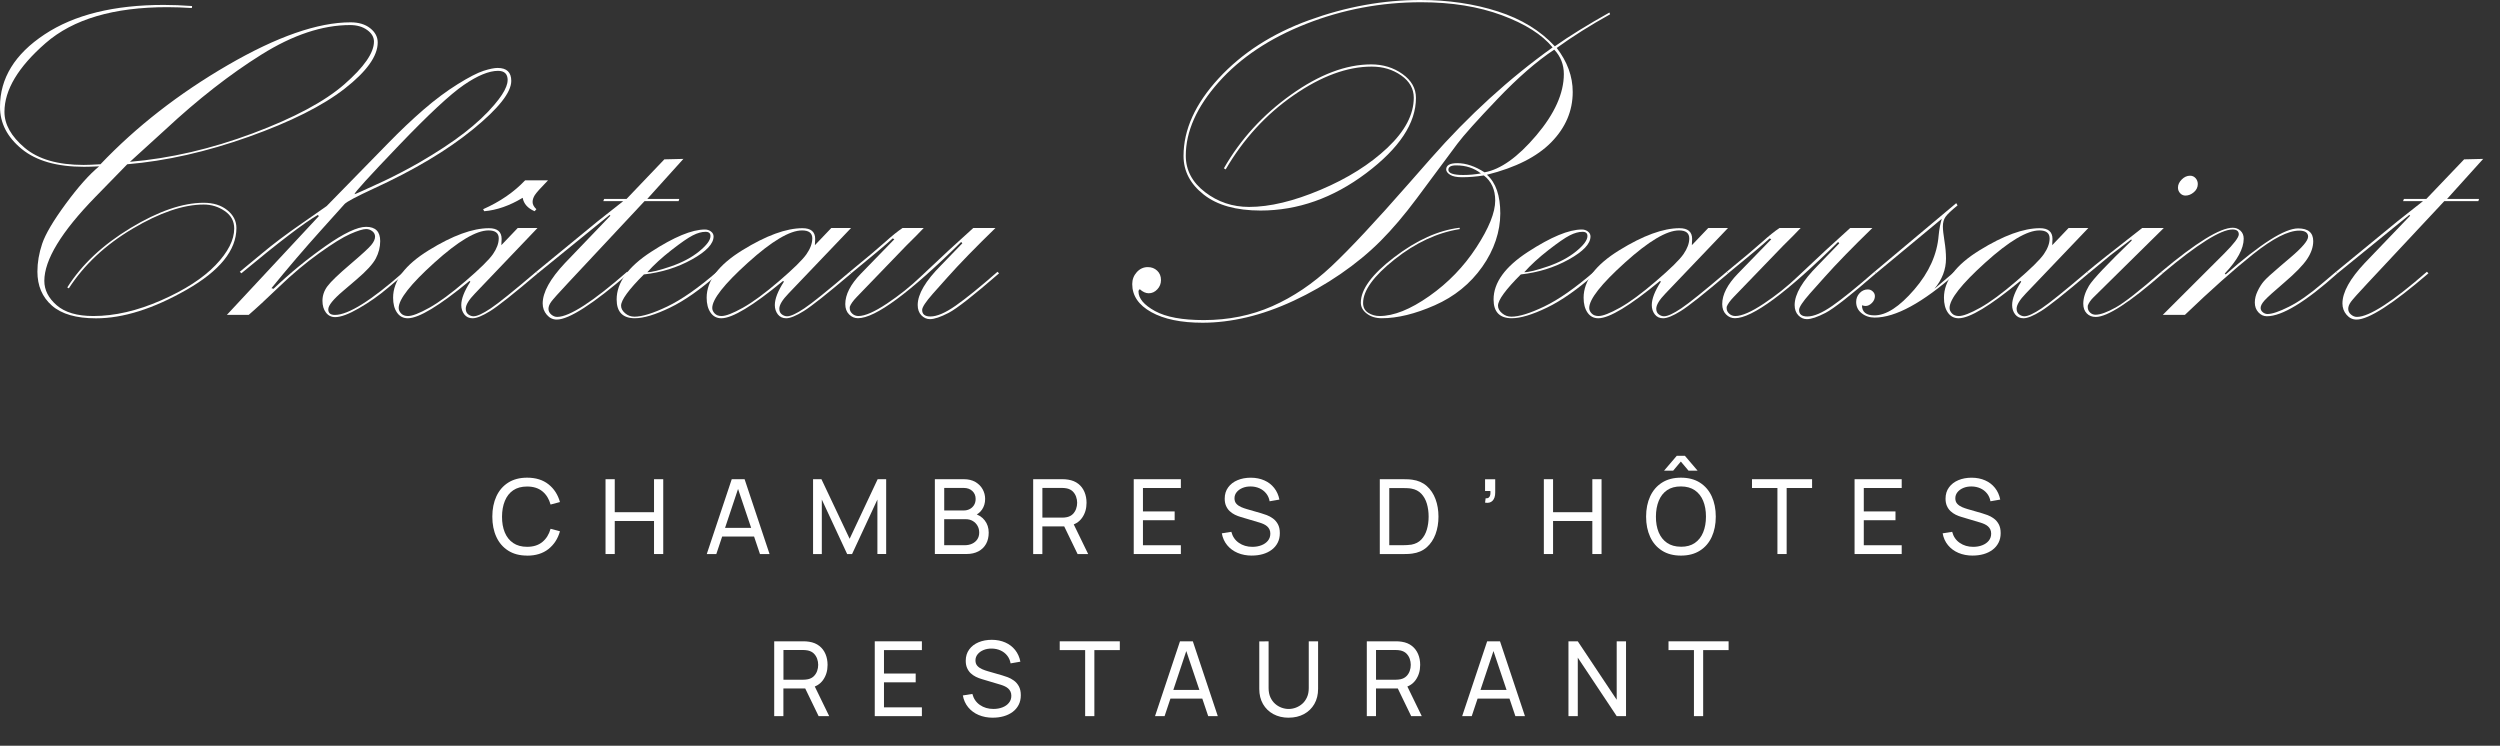 <svg width="352" height="105" viewBox="0 0 352 105" fill="none" xmlns="http://www.w3.org/2000/svg" class="uk-svg">
<rect x="0" y="0" width="352" height="105" fill="#333333" stroke="none"/>
<g clip-path="url(#clip0_3775_393)">
<path d="M17.916 23.129L13.428 27.73C8.636 32.647 6.241 36.587 6.241 39.547C6.241 40.828 6.82 41.973 7.982 42.982C9.144 43.991 10.864 44.496 13.144 44.496C16.155 44.496 19.337 43.759 22.683 42.289C26.029 40.82 28.581 39.17 30.341 37.34C32.098 35.51 32.977 33.788 32.977 32.171C32.977 31.142 32.534 30.321 31.643 29.712C30.753 29.103 29.767 28.799 28.677 28.799C25.83 28.799 22.496 29.936 18.666 32.207C14.837 34.477 11.847 37.276 9.691 40.6L9.471 40.475C11.499 37.256 14.47 34.465 18.383 32.099C22.296 29.732 25.726 28.551 28.677 28.551C30.038 28.551 31.144 28.895 32.002 29.588C32.861 30.281 33.288 31.122 33.288 32.106C33.288 35.234 30.944 38.133 26.261 40.808C21.573 43.483 17.329 44.82 13.52 44.82C10.737 44.82 8.668 44.224 7.307 43.026C5.945 41.829 5.267 40.235 5.267 38.241C5.267 36.96 5.49 35.65 5.941 34.309C6.393 32.967 7.495 31.097 9.251 28.707C11.008 26.316 12.577 24.554 13.959 23.421C12.997 23.465 12.286 23.485 11.827 23.485C8.018 23.485 5.095 22.648 3.059 20.979C1.018 19.309 0 17.331 0 15.04C0 11.008 2.092 7.608 6.277 4.845C10.461 2.074 16.055 0.693 23.063 0.693C24.276 0.693 25.606 0.745 27.047 0.849L27.015 1.133C25.742 1.049 24.592 1.009 23.57 1.009C16.007 1.009 10.293 2.695 6.424 6.067C2.555 9.438 0.627 12.666 0.627 15.753C0.627 17.519 1.577 19.205 3.474 20.81C5.374 22.416 8.137 23.221 11.771 23.221C12.294 23.221 13.085 23.189 14.151 23.125C19.194 17.831 25.171 13.174 32.082 9.162C38.998 5.15 44.756 3.143 49.355 3.143C50.505 3.143 51.432 3.424 52.13 3.98C52.833 4.537 53.181 5.206 53.181 5.982C53.181 7.896 51.631 10.059 48.537 12.477C45.442 14.892 40.926 17.158 34.997 19.269C29.068 21.379 23.37 22.668 17.912 23.129H17.916ZM18.295 22.785C23.965 22.3 29.723 20.966 35.568 18.78C41.414 16.594 45.726 14.287 48.497 11.861C51.268 9.434 52.654 7.432 52.654 5.858C52.654 5.23 52.334 4.681 51.695 4.221C51.056 3.76 50.258 3.528 49.295 3.528C45.407 3.528 41.242 4.913 36.806 7.688C32.37 10.463 27.862 13.983 23.282 18.248L18.295 22.785Z" fill="white"></path>
<path d="M33.983 38.485L33.763 38.265L36.766 35.779C38.391 34.413 40.323 32.955 42.567 31.406C44.807 29.852 45.949 29.055 45.993 29.015L54.67 20.142C56.367 18.4 58.028 16.826 59.653 15.421C61.278 14.015 62.875 12.826 64.444 11.849C66.017 10.872 67.227 10.251 68.073 9.975C68.924 9.702 69.587 9.566 70.07 9.566C71.348 9.566 71.987 10.175 71.987 11.392C71.987 13.01 70.186 15.284 66.58 18.22C62.979 21.159 58.315 23.938 52.597 26.561C50.19 27.674 48.828 28.395 48.513 28.731L45.155 32.467C42.875 35.002 40.563 37.7 38.223 40.572L38.507 40.664C40.81 38.465 43.254 36.463 45.83 34.653C48.409 32.843 50.313 31.938 51.551 31.938C52.873 31.938 53.532 32.607 53.532 33.949C53.532 34.785 53.328 35.594 52.921 36.379C52.513 37.164 51.607 38.153 50.206 39.346L48.293 40.98C46.911 42.153 46.221 43.01 46.221 43.555C46.221 44.099 46.532 44.34 47.163 44.34C49.048 44.34 52.278 42.313 56.858 38.265L57.045 38.485L54.598 40.552C53.344 41.617 51.994 42.566 50.549 43.399C49.108 44.236 47.986 44.652 47.191 44.652C46.648 44.652 46.213 44.436 45.889 44.007C45.566 43.579 45.402 43.03 45.402 42.358C45.402 41.605 45.642 40.908 46.125 40.271C46.604 39.635 47.658 38.626 49.279 37.244C50.9 35.863 51.895 34.954 52.262 34.513C52.629 34.073 52.809 33.676 52.809 33.32C52.809 33.008 52.677 32.751 52.418 32.551C52.154 32.351 51.867 32.251 51.551 32.251C51.112 32.251 50.365 32.483 49.319 32.943C48.269 33.404 46.804 34.313 44.919 35.666C43.035 37.02 41.166 38.581 39.325 40.355C37.48 42.129 36.043 43.455 35.017 44.336H31.942L44.899 30.425L44.747 30.268C42.851 31.358 39.261 34.097 33.983 38.481V38.485ZM71.479 11.296C71.479 10.415 71.028 9.975 70.126 9.975C68.848 9.975 67.243 10.635 65.314 11.957C63.386 13.278 60.335 16.117 56.167 20.47C51.994 24.823 49.91 27.113 49.91 27.345C49.91 27.389 51.292 26.769 54.059 25.487C55.692 24.711 57.341 23.85 58.994 22.909C61.529 21.439 63.657 20.041 65.374 18.708C67.091 17.375 68.509 16.049 69.619 14.728C70.477 13.719 71.032 12.87 71.284 12.177C71.407 11.861 71.471 11.568 71.471 11.296H71.479Z" fill="white"></path>
<path d="M72.905 32.099H75.684L66.88 41.32C66.013 42.213 65.578 42.93 65.578 43.471C65.578 43.823 65.698 44.087 65.938 44.268C66.177 44.444 66.425 44.532 66.676 44.532C67.179 44.532 67.982 44.163 69.092 43.419C70.202 42.678 72.334 40.96 75.493 38.269L75.712 38.489C72.354 41.344 70.126 43.11 69.032 43.791C67.938 44.472 67.108 44.812 66.544 44.812C66.045 44.812 65.654 44.628 65.371 44.264C65.091 43.895 64.947 43.463 64.947 42.958C64.947 42.077 65.375 40.976 66.229 39.655L66.105 39.559C61.861 43.062 58.966 44.812 57.417 44.812C56.77 44.812 56.263 44.544 55.896 44.011C55.528 43.475 55.349 42.778 55.349 41.917C55.349 39.526 57.026 37.296 60.376 35.23C63.726 33.164 66.549 32.131 68.844 32.131C70.034 32.131 70.629 32.635 70.629 33.64C70.629 33.872 70.617 34.165 70.589 34.521L72.901 32.099H72.905ZM70.226 33.572C70.226 32.819 69.747 32.443 68.784 32.443C67.052 32.443 64.508 33.956 61.162 36.98C57.812 40.003 56.135 42.133 56.135 43.367C56.135 43.639 56.251 43.895 56.479 44.136C56.706 44.376 57.034 44.496 57.449 44.496C58.056 44.496 59.05 44.107 60.44 43.335C61.829 42.562 63.534 41.304 65.558 39.567C67.583 37.829 68.864 36.567 69.407 35.782C69.95 34.998 70.222 34.261 70.222 33.568L70.226 33.572ZM73.943 25.395H77.157C76.111 26.465 75.489 27.161 75.289 27.49C75.089 27.814 74.989 28.134 74.989 28.451C74.989 28.787 75.165 29.123 75.524 29.456L75.273 29.74C74.299 29.32 73.74 28.691 73.592 27.85C71.747 28.963 69.942 29.592 68.178 29.74L68.022 29.456C70.394 28.407 72.362 27.053 73.935 25.395H73.943Z" fill="white"></path>
<path d="M75.716 38.485L75.496 38.265L84.093 31.206L87.75 28.319H84.943L85.067 28.006H88.221L93.54 22.436L96.223 22.372L91.14 28.006H95.644L95.548 28.319H90.753L79.948 39.875C78.654 41.256 77.876 42.125 77.616 42.482C77.357 42.838 77.225 43.174 77.225 43.487C77.225 43.799 77.357 44.067 77.616 44.288C77.876 44.508 78.155 44.62 78.447 44.62C80.16 44.62 83.446 42.502 88.301 38.261L88.521 38.481C83.478 42.826 80.1 44.996 78.387 44.996C77.844 44.996 77.377 44.772 76.989 44.32C76.602 43.867 76.41 43.339 76.41 42.73C76.41 41.156 77.457 39.258 79.549 37.036L85.945 30.365L85.822 30.269L75.724 38.481L75.716 38.485Z" fill="white"></path>
<path d="M100.975 38.265L101.194 38.485C98.691 40.708 96.403 42.322 94.339 43.315C92.27 44.312 90.625 44.808 89.392 44.808C87.679 44.808 86.824 43.927 86.824 42.165C86.824 39.795 88.441 37.56 91.671 35.462C94.902 33.364 97.429 32.315 99.25 32.315C99.585 32.315 99.873 32.411 100.112 32.599C100.352 32.787 100.472 33.02 100.472 33.292C100.472 34.321 99.454 35.402 97.421 36.531C95.385 37.664 93.133 38.365 90.657 38.642C88.517 40.78 87.447 42.249 87.447 43.046C87.447 43.423 87.635 43.775 88.01 44.099C88.385 44.424 88.825 44.588 89.328 44.588C90.414 44.588 91.959 44.111 93.955 43.154C95.952 42.201 98.292 40.568 100.967 38.261L100.975 38.265ZM91.132 38.329C91.759 38.329 92.873 38.057 94.466 37.508C96.06 36.96 97.385 36.255 98.447 35.39C99.505 34.525 100.036 33.808 100.036 33.24C100.036 32.839 99.805 32.639 99.346 32.639C98.799 32.639 98.196 32.807 97.537 33.144C96.874 33.48 95.876 34.173 94.534 35.218C93.193 36.263 92.059 37.3 91.136 38.333L91.132 38.329Z" fill="white"></path>
<path d="M117.054 32.099H119.833L111.028 41.32C110.162 42.213 109.727 42.93 109.727 43.471C109.727 43.823 109.846 44.087 110.086 44.268C110.326 44.444 110.573 44.532 110.825 44.532C111.328 44.532 112.13 44.163 113.24 43.419C114.35 42.678 116.483 40.96 119.641 38.269L119.861 38.489C116.503 41.344 114.275 43.11 113.181 43.791C112.086 44.472 111.256 44.812 110.693 44.812C110.194 44.812 109.803 44.628 109.519 44.264C109.24 43.895 109.096 43.463 109.096 42.958C109.096 42.077 109.523 40.976 110.378 39.655L110.254 39.559C106.009 43.062 103.115 44.812 101.565 44.812C100.919 44.812 100.411 44.544 100.044 44.011C99.677 43.475 99.497 42.778 99.497 41.917C99.497 39.526 101.174 37.296 104.524 35.23C107.874 33.164 110.697 32.13 112.993 32.13C114.183 32.13 114.778 32.635 114.778 33.64C114.778 33.872 114.766 34.165 114.738 34.521L117.05 32.099H117.054ZM114.374 33.572C114.374 32.819 113.895 32.443 112.933 32.443C111.2 32.443 108.657 33.956 105.311 36.98C101.961 40.003 100.284 42.133 100.284 43.367C100.284 43.639 100.399 43.895 100.627 44.136C100.855 44.376 101.182 44.496 101.597 44.496C102.204 44.496 103.198 44.107 104.588 43.335C105.977 42.562 107.682 41.304 109.707 39.566C111.731 37.829 113.013 36.567 113.556 35.782C114.099 34.998 114.37 34.261 114.37 33.568L114.374 33.572Z" fill="white"></path>
<path d="M119.865 38.485L119.646 38.265C122.033 36.315 123.694 34.913 124.637 34.065C125.579 33.216 126.393 32.559 127.084 32.099H130.063C129.476 32.727 128.649 33.564 127.583 34.609L120.648 41.797C120.105 42.361 119.769 42.834 119.646 43.211V43.431C119.646 43.703 119.765 43.947 120.005 44.167C120.244 44.388 120.532 44.496 120.867 44.496C121.786 44.496 123.119 43.915 124.864 42.754C126.609 41.593 128.202 40.323 129.644 38.942L133.624 35.206C134.71 34.201 135.848 33.168 137.042 32.099H140.165C137.342 34.842 135.09 37.152 133.417 39.034L131.345 41.356C130.342 42.498 129.839 43.258 129.839 43.639C129.839 44.252 130.227 44.56 131.001 44.56C131.923 44.56 133.109 44.051 134.563 43.034C136.016 42.017 137.977 40.428 140.448 38.265L140.668 38.485C137.07 41.613 134.698 43.467 133.561 44.055C132.419 44.644 131.548 44.936 130.941 44.936C130.482 44.936 130.079 44.756 129.731 44.4C129.388 44.043 129.212 43.559 129.212 42.95C129.212 41.416 130.31 39.55 132.51 37.344L135.497 34.257L135.329 34.069C128.09 41.224 123.251 44.804 120.803 44.804C120.32 44.804 119.905 44.628 119.55 44.268C119.194 43.911 119.015 43.427 119.015 42.818C119.015 41.477 119.745 40.047 121.211 38.537L125.922 33.688L125.695 33.564C124.856 34.341 122.916 35.979 119.861 38.477L119.865 38.485Z" fill="white"></path>
<path d="M219.179 6.739C220.684 8.693 221.439 10.764 221.439 12.946C221.439 15.617 220.432 17.971 218.428 20.021C216.42 22.072 213.397 23.597 209.36 24.607C210.614 25.72 211.241 27.534 211.241 30.048C211.241 32.563 210.394 35.178 208.701 37.568C207.009 39.959 204.781 41.765 202.017 42.982C199.254 44.2 196.767 44.808 194.551 44.808C193.712 44.808 193.014 44.592 192.451 44.163C191.884 43.735 191.604 43.215 191.604 42.606C191.604 40.74 193.177 38.605 196.328 36.203C199.478 33.8 202.537 32.423 205.507 32.066L205.539 32.255C202.365 32.759 199.302 34.185 196.352 36.531C193.397 38.878 191.924 40.92 191.924 42.666C191.924 43.275 192.163 43.735 192.642 44.039C193.121 44.344 193.656 44.496 194.239 44.496C196.244 44.496 198.58 43.563 201.239 41.693C203.902 39.823 206.114 37.532 207.879 34.821C209.644 32.111 210.526 29.916 210.526 28.234C210.526 26.701 209.991 25.523 208.925 24.703C207.859 24.871 206.833 24.955 205.851 24.955C205.096 24.955 204.537 24.839 204.174 24.61C203.806 24.378 203.623 24.126 203.623 23.854C203.623 23.265 204.146 22.973 205.192 22.973C206.406 22.973 207.679 23.401 209.021 24.262C211.281 23.862 213.704 22.136 216.3 19.076C218.895 16.021 220.189 13.134 220.189 10.423C220.189 9.098 219.738 7.953 218.839 6.988C216.392 8.605 213.724 10.924 210.838 13.947C207.951 16.97 206.07 19.069 205.192 20.246L199.482 27.93C197.745 30.261 196.052 32.255 194.399 33.913C192.746 35.57 190.866 37.124 188.753 38.574C186.641 40.023 184.445 41.276 182.165 42.337C179.885 43.399 177.673 44.179 175.529 44.684C173.385 45.189 171.317 45.441 169.332 45.441C166.298 45.441 163.89 44.944 162.101 43.947C160.312 42.95 159.418 41.633 159.418 39.999C159.418 39.35 159.634 38.79 160.061 38.317C160.488 37.845 161.007 37.608 161.614 37.608C162.137 37.608 162.576 37.777 162.932 38.113C163.287 38.449 163.467 38.89 163.467 39.434C163.467 39.939 163.295 40.375 162.948 40.74C162.604 41.108 162.201 41.292 161.742 41.292C161.323 41.292 160.903 41.104 160.488 40.724C160.36 40.808 160.3 40.912 160.3 41.04C160.3 42.025 161.075 42.942 162.624 43.795C164.173 44.644 166.461 45.068 169.496 45.068C172.97 45.068 176.18 44.416 179.131 43.114C182.081 41.813 184.852 39.943 187.448 37.508C190.043 35.074 193.692 31.169 198.4 25.792L201.443 22.328C206.777 16.262 212.499 11.044 218.608 6.675C217.122 4.869 214.739 3.36 211.453 2.142C208.166 0.925 204.381 0.316 200.093 0.316C194.467 0.316 189.073 1.329 183.918 3.356C178.763 5.382 174.647 8.129 171.572 11.592C168.498 15.056 166.96 18.504 166.96 21.924C166.96 23.962 167.867 25.672 169.676 27.057C171.484 28.443 173.549 29.135 175.872 29.135C178.779 29.135 182.137 28.331 185.942 26.721C189.752 25.111 192.886 23.137 195.357 20.802C197.825 18.468 199.059 16.121 199.059 13.763C199.059 12.501 198.468 11.452 197.286 10.623C196.104 9.791 194.719 9.378 193.129 9.378C189.7 9.378 186.038 10.723 182.145 13.414C178.256 16.105 175.066 19.585 172.574 23.854L172.323 23.698C174.647 19.629 177.797 16.173 181.782 13.33C185.767 10.487 189.528 9.066 193.062 9.066C194.735 9.066 196.204 9.518 197.47 10.419C198.735 11.324 199.366 12.445 199.366 13.791C199.366 17.343 197.03 20.87 192.359 24.382C187.687 27.894 182.732 29.644 177.486 29.644C174.06 29.644 171.392 28.899 169.492 27.405C167.591 25.916 166.641 24.098 166.641 21.956C166.641 18.26 168.286 14.62 171.58 11.04C174.874 7.46 179.123 4.725 184.329 2.835C189.536 0.945 194.751 0 199.977 0C203.93 0 207.568 0.537 210.89 1.606C214.216 2.675 216.891 4.313 218.919 6.519C220.908 5.114 223.467 3.528 226.605 1.762L226.701 2.014C223.938 3.548 221.439 5.122 219.203 6.739H219.179ZM208.51 24.418C207.548 23.661 206.386 23.285 205.028 23.285C204.297 23.285 203.93 23.489 203.93 23.902C203.93 24.394 204.629 24.639 206.03 24.639C206.845 24.639 207.671 24.566 208.51 24.418Z" fill="white"></path>
<path d="M224.45 38.265L224.669 38.485C222.166 40.708 219.878 42.322 217.809 43.315C215.741 44.312 214.096 44.808 212.862 44.808C211.149 44.808 210.295 43.927 210.295 42.165C210.295 39.795 211.912 37.56 215.142 35.462C218.372 33.364 220.9 32.315 222.721 32.315C223.056 32.315 223.344 32.411 223.583 32.599C223.823 32.787 223.942 33.02 223.942 33.292C223.942 34.321 222.924 35.402 220.892 36.531C218.856 37.664 216.604 38.365 214.128 38.642C211.988 40.78 210.918 42.249 210.918 43.046C210.918 43.423 211.105 43.775 211.485 44.099C211.864 44.424 212.299 44.588 212.802 44.588C213.888 44.588 215.434 44.111 217.43 43.154C219.427 42.201 221.766 40.568 224.442 38.261L224.45 38.265ZM214.607 38.329C215.234 38.329 216.348 38.057 217.941 37.508C219.534 36.96 220.86 36.255 221.922 35.39C222.98 34.525 223.511 33.808 223.511 33.24C223.511 32.839 223.28 32.639 222.82 32.639C222.273 32.639 221.671 32.807 221.012 33.144C220.349 33.48 219.351 34.173 218.009 35.218C216.667 36.263 215.534 37.3 214.611 38.333L214.607 38.329Z" fill="white"></path>
<path d="M240.528 32.099H243.307L234.503 41.32C233.637 42.213 233.201 42.93 233.201 43.471C233.201 43.823 233.321 44.087 233.561 44.268C233.8 44.444 234.048 44.532 234.299 44.532C234.802 44.532 235.605 44.163 236.715 43.419C237.825 42.674 239.957 40.96 243.116 38.269L243.335 38.489C239.977 41.344 237.749 43.11 236.655 43.791C235.561 44.472 234.731 44.812 234.168 44.812C233.668 44.812 233.277 44.628 232.994 44.264C232.714 43.895 232.57 43.463 232.57 42.958C232.57 42.077 232.998 40.976 233.852 39.655L233.728 39.559C229.484 43.062 226.589 44.812 225.04 44.812C224.393 44.812 223.886 44.544 223.519 44.011C223.151 43.475 222.972 42.778 222.972 41.917C222.972 39.526 224.649 37.296 227.999 35.23C231.349 33.164 234.172 32.13 236.467 32.13C237.657 32.13 238.252 32.635 238.252 33.64C238.252 33.872 238.236 34.165 238.212 34.521L240.524 32.099H240.528ZM237.849 33.572C237.849 32.819 237.37 32.443 236.408 32.443C234.675 32.443 232.131 33.956 228.785 36.98C225.435 40.003 223.762 42.133 223.762 43.367C223.762 43.639 223.878 43.895 224.106 44.136C224.333 44.376 224.661 44.496 225.076 44.496C225.683 44.496 226.677 44.107 228.067 43.335C229.456 42.562 231.161 41.304 233.185 39.566C235.21 37.829 236.495 36.567 237.034 35.782C237.577 34.998 237.849 34.261 237.849 33.568V33.572Z" fill="white"></path>
<path d="M243.339 38.485L243.119 38.265C245.507 36.315 247.168 34.913 248.11 34.065C249.053 33.216 249.867 32.559 250.558 32.099H253.536C252.949 32.727 252.123 33.564 251.057 34.609L244.121 41.797C243.578 42.361 243.243 42.834 243.115 43.211V43.431C243.115 43.703 243.235 43.947 243.475 44.167C243.714 44.388 244.002 44.496 244.337 44.496C245.255 44.496 246.589 43.915 248.334 42.754C250.079 41.593 251.672 40.323 253.113 38.942L257.094 35.206C258.18 34.201 259.318 33.168 260.512 32.099H263.634C260.811 34.842 258.559 37.152 256.886 39.034L254.814 41.356C253.812 42.498 253.309 43.258 253.309 43.639C253.309 44.252 253.696 44.56 254.471 44.56C255.393 44.56 256.579 44.051 258.032 43.034C259.486 42.017 261.446 40.428 263.918 38.265L264.137 38.485C260.54 41.613 258.168 43.467 257.03 44.055C255.888 44.644 255.018 44.936 254.411 44.936C253.952 44.936 253.548 44.756 253.205 44.4C252.862 44.043 252.686 43.559 252.686 42.95C252.686 41.416 253.784 39.55 255.984 37.344L258.971 34.257L258.803 34.069C251.564 41.224 246.725 44.804 244.277 44.804C243.794 44.804 243.379 44.628 243.023 44.268C242.668 43.907 242.488 43.427 242.488 42.818C242.488 41.477 243.223 40.047 244.684 38.537L249.396 33.688L249.168 33.564C248.33 34.341 246.389 35.979 243.335 38.477L243.339 38.485Z" fill="white"></path>
<path d="M264.142 38.485L263.922 38.265L275.437 28.603L275.625 28.919C274.747 29.632 274.184 30.168 273.932 30.525C273.681 30.881 273.557 31.334 273.557 31.878C273.557 32.319 273.629 32.995 273.776 33.908C273.924 34.821 273.996 35.658 273.996 36.415C273.996 37.949 273.453 39.366 272.363 40.668L275.186 38.265L275.405 38.485C270.698 42.638 266.881 44.716 263.954 44.716C263.243 44.716 262.632 44.512 262.117 44.103C261.606 43.695 261.347 43.166 261.347 42.514C261.347 42.033 261.51 41.617 261.834 41.272C262.157 40.928 262.541 40.752 262.98 40.752C263.251 40.752 263.487 40.844 263.686 41.036C263.886 41.224 263.986 41.444 263.986 41.697C263.986 42.053 263.846 42.373 263.563 42.658C263.279 42.942 262.984 43.082 262.668 43.082C262.545 43.082 262.377 43.05 262.165 42.986C262.165 43.931 262.752 44.404 263.922 44.404C265.575 44.404 267.44 43.194 269.524 40.776C271.608 38.357 272.75 35.815 272.962 33.144C273.046 32.283 273.189 31.502 273.401 30.809L264.146 38.485H264.142Z" fill="white"></path>
<path d="M291.265 32.099H294.044L285.24 41.32C284.374 42.213 283.939 42.93 283.939 43.471C283.939 43.823 284.058 44.087 284.298 44.268C284.538 44.444 284.785 44.532 285.037 44.532C285.54 44.532 286.342 44.163 287.452 43.419C288.562 42.674 290.694 40.96 293.853 38.269L294.072 38.489C290.714 41.344 288.486 43.11 287.392 43.791C286.298 44.472 285.468 44.812 284.905 44.812C284.406 44.812 284.014 44.628 283.731 44.264C283.451 43.895 283.308 43.463 283.308 42.958C283.308 42.077 283.735 40.976 284.589 39.655L284.466 39.559C280.221 43.062 277.326 44.812 275.777 44.812C275.13 44.812 274.623 44.544 274.256 44.011C273.889 43.479 273.709 42.778 273.709 41.917C273.709 39.526 275.386 37.296 278.736 35.23C282.086 33.164 284.909 32.13 287.205 32.13C288.395 32.13 288.99 32.635 288.99 33.64C288.99 33.872 288.974 34.165 288.95 34.521L291.261 32.099H291.265ZM288.586 33.572C288.586 32.819 288.107 32.443 287.145 32.443C285.412 32.443 282.869 33.956 279.523 36.98C276.173 40.003 274.5 42.133 274.5 43.367C274.5 43.639 274.615 43.895 274.843 44.136C275.071 44.376 275.398 44.496 275.813 44.496C276.42 44.496 277.414 44.107 278.804 43.335C280.193 42.562 281.898 41.304 283.923 39.566C285.947 37.829 287.233 36.567 287.772 35.782C288.315 34.998 288.586 34.261 288.586 33.568V33.572Z" fill="white"></path>
<path d="M294.08 38.485L293.86 38.265C294.886 37.384 297.474 35.33 301.622 32.099H304.665L294.711 41.917C294.335 42.294 294.084 42.674 293.956 43.05V43.27C293.956 43.543 294.06 43.783 294.271 43.995C294.479 44.203 294.743 44.312 295.054 44.312C295.721 44.312 296.671 43.971 297.893 43.291C299.115 42.61 301.255 40.936 304.309 38.269L304.529 38.489C299.865 42.582 296.715 44.628 295.082 44.628C294.559 44.628 294.136 44.46 293.812 44.123C293.489 43.787 293.325 43.339 293.325 42.77C293.325 41.973 293.593 41.128 294.128 40.235C294.663 39.342 296.667 37.22 300.145 33.864L300.081 33.708L297.19 35.911L294.08 38.489V38.485ZM309.452 25.9C309.452 26.36 309.265 26.749 308.893 27.065C308.522 27.381 308.127 27.538 307.715 27.538C307.424 27.538 307.176 27.43 306.969 27.209C306.761 26.989 306.657 26.721 306.657 26.408C306.657 26.008 306.833 25.631 307.184 25.275C307.536 24.919 307.931 24.739 308.362 24.739C308.674 24.739 308.929 24.855 309.137 25.083C309.344 25.315 309.448 25.587 309.448 25.9H309.452Z" fill="white"></path>
<path d="M304.306 38.265C309.241 34.133 312.599 32.066 314.376 32.066C314.795 32.066 315.154 32.207 315.458 32.483C315.761 32.763 315.913 33.136 315.913 33.612C315.913 35.006 315.023 36.639 313.246 38.517L313.373 38.642C318.289 34.321 321.687 32.159 323.571 32.159C324.993 32.159 325.703 32.759 325.703 33.956C325.703 34.777 325.416 35.618 324.841 36.479C324.266 37.34 323.212 38.425 321.687 39.731C320.157 41.036 319.211 41.893 318.848 42.301C318.48 42.71 318.297 43.062 318.297 43.359C318.297 43.591 318.396 43.791 318.596 43.959C318.796 44.127 319.019 44.212 319.271 44.212C319.918 44.212 320.924 43.871 322.281 43.19C323.643 42.51 325.168 41.444 326.861 39.995L328.902 38.265L329.121 38.485C324.625 42.514 321.307 44.528 319.175 44.528C318.716 44.528 318.317 44.344 317.981 43.975C317.646 43.607 317.478 43.15 317.478 42.602C317.478 42.053 317.61 41.541 317.869 40.992C318.129 40.444 318.424 39.983 318.748 39.603C319.071 39.222 319.85 38.509 321.088 37.456L322.533 36.227C324.166 34.837 324.981 33.872 324.981 33.324C324.981 32.775 324.561 32.471 323.727 32.471C322.178 32.471 320.026 33.572 317.266 35.766C314.507 37.965 311.297 40.82 307.636 44.332H304.521L313.182 35.686C314.543 34.321 315.222 33.424 315.222 33.004C315.222 32.543 314.927 32.311 314.344 32.311C312.691 32.311 309.417 34.365 304.521 38.477L304.302 38.257L304.306 38.265Z" fill="white"></path>
<path d="M329.125 38.485L328.905 38.265L337.502 31.206L341.159 28.319H338.352L338.476 28.006H341.63L346.949 22.436L349.632 22.372L344.549 28.006H349.049L348.953 28.319H344.158L333.353 39.875C332.06 41.256 331.281 42.125 331.021 42.482C330.762 42.838 330.63 43.174 330.63 43.487C330.63 43.799 330.762 44.067 331.021 44.288C331.281 44.508 331.561 44.62 331.852 44.62C333.565 44.62 336.851 42.502 341.706 38.261L341.926 38.481C336.883 42.826 333.505 44.996 331.792 44.996C331.249 44.996 330.782 44.772 330.395 44.32C330.007 43.867 329.816 43.339 329.816 42.73C329.816 41.156 330.862 39.258 332.954 37.036L339.351 30.365L339.223 30.269L329.125 38.481V38.485Z" fill="white"></path>
<path d="M74.219 78.228C73.172 78.228 72.286 77.996 71.555 77.531C70.825 77.067 70.27 76.426 69.89 75.601C69.507 74.776 69.319 73.823 69.319 72.742C69.319 71.661 69.511 70.708 69.89 69.883C70.274 69.058 70.829 68.413 71.555 67.953C72.286 67.489 73.172 67.256 74.219 67.256C75.432 67.256 76.435 67.565 77.221 68.185C78.008 68.806 78.547 69.639 78.842 70.688L77.521 71.04C77.305 70.255 76.922 69.635 76.371 69.182C75.82 68.73 75.101 68.502 74.215 68.502C73.432 68.502 72.781 68.678 72.258 69.034C71.735 69.391 71.348 69.887 71.084 70.528C70.821 71.168 70.689 71.905 70.685 72.746C70.681 73.587 70.809 74.324 71.072 74.961C71.336 75.597 71.727 76.094 72.254 76.454C72.781 76.811 73.432 76.991 74.215 76.991C75.101 76.991 75.82 76.763 76.371 76.306C76.922 75.85 77.305 75.233 77.521 74.452L78.842 74.804C78.547 75.853 78.004 76.686 77.221 77.307C76.435 77.928 75.436 78.236 74.219 78.236V78.228Z" fill="white"></path>
<path d="M85.259 78.008V67.472H86.556V72.118H92.087V67.472H93.384V78.008H92.087V73.355H86.556V78.008H85.259Z" fill="white"></path>
<path d="M99.513 78.008L103.03 67.472H104.839L108.353 78.008H107.003L103.713 68.233H104.121L100.858 78.008H99.509H99.513ZM101.206 75.541V74.32H106.66V75.541H101.206Z" fill="white"></path>
<path d="M114.479 78.008V67.472H115.66L119.629 75.862L123.574 67.472H124.772V78H123.538V70.336L119.973 78.008H119.278L115.712 70.336V78.008H114.479Z" fill="white"></path>
<path d="M131.628 78.008V67.472H135.721C136.347 67.472 136.882 67.601 137.33 67.861C137.773 68.121 138.116 68.458 138.352 68.882C138.587 69.302 138.707 69.759 138.707 70.248C138.707 70.824 138.559 71.325 138.268 71.749C137.977 72.178 137.581 72.47 137.086 72.63L137.07 72.274C137.745 72.454 138.272 72.786 138.647 73.267C139.023 73.751 139.21 74.324 139.21 74.993C139.21 75.605 139.087 76.138 138.835 76.586C138.583 77.035 138.224 77.383 137.757 77.632C137.286 77.88 136.731 78.004 136.092 78.004H131.636L131.628 78.008ZM132.942 71.873H135.705C136.012 71.873 136.292 71.805 136.543 71.673C136.795 71.541 136.994 71.353 137.146 71.108C137.294 70.868 137.37 70.58 137.37 70.248C137.37 69.795 137.214 69.423 136.906 69.134C136.599 68.846 136.196 68.702 135.709 68.702H132.946V71.869L132.942 71.873ZM132.942 76.766H135.836C136.224 76.766 136.571 76.694 136.878 76.55C137.186 76.406 137.426 76.202 137.605 75.938C137.781 75.673 137.873 75.357 137.873 74.989C137.873 74.62 137.793 74.312 137.633 74.032C137.473 73.747 137.25 73.523 136.966 73.355C136.683 73.187 136.355 73.103 135.984 73.103H132.942V76.766Z" fill="white"></path>
<path d="M145.471 78.008V67.472H149.619C149.723 67.472 149.843 67.472 149.983 67.484C150.122 67.493 150.258 67.509 150.39 67.533C150.961 67.621 151.436 67.817 151.823 68.121C152.211 68.426 152.502 68.81 152.694 69.27C152.889 69.731 152.985 70.24 152.985 70.796C152.985 71.617 152.774 72.322 152.35 72.918C151.927 73.515 151.308 73.887 150.49 74.036L149.995 74.116H146.764V78.008H145.467H145.471ZM146.768 72.882H149.575C149.667 72.882 149.775 72.878 149.891 72.866C150.011 72.858 150.122 72.838 150.23 72.814C150.566 72.738 150.837 72.594 151.049 72.386C151.256 72.178 151.412 71.933 151.512 71.653C151.612 71.373 151.664 71.084 151.664 70.792C151.664 70.5 151.612 70.212 151.512 69.931C151.412 69.651 151.256 69.407 151.049 69.198C150.841 68.99 150.566 68.85 150.23 68.77C150.122 68.746 150.011 68.73 149.891 68.718C149.771 68.706 149.667 68.702 149.575 68.702H146.768V72.87V72.882ZM151.724 78.008L149.651 73.723L150.937 73.327L153.213 78.008H151.724Z" fill="white"></path>
<path d="M159.629 78.008V67.472H166.265V68.71H160.927V72.009H165.391V73.247H160.927V76.77H166.265V78.008H159.629Z" fill="white"></path>
<path d="M176.268 78.228C175.525 78.228 174.854 78.1 174.259 77.848C173.664 77.595 173.173 77.231 172.786 76.763C172.399 76.294 172.147 75.733 172.031 75.093L173.373 74.88C173.545 75.545 173.896 76.062 174.435 76.434C174.97 76.806 175.605 76.995 176.336 76.995C176.807 76.995 177.234 76.919 177.613 76.77C177.993 76.622 178.296 76.41 178.524 76.13C178.747 75.853 178.863 75.521 178.863 75.141C178.863 74.912 178.823 74.712 178.739 74.54C178.655 74.368 178.548 74.228 178.412 74.108C178.276 73.987 178.12 73.891 177.945 73.807C177.769 73.723 177.585 73.655 177.398 73.595L174.718 72.798C174.427 72.714 174.143 72.606 173.872 72.474C173.6 72.342 173.357 72.169 173.141 71.969C172.926 71.769 172.758 71.521 172.63 71.233C172.502 70.944 172.439 70.608 172.439 70.215C172.439 69.595 172.598 69.066 172.926 68.622C173.249 68.177 173.688 67.841 174.243 67.609C174.798 67.376 175.421 67.26 176.12 67.26C176.827 67.264 177.457 67.392 178.013 67.637C178.571 67.881 179.031 68.233 179.398 68.694C179.765 69.154 180.013 69.703 180.141 70.34L178.763 70.58C178.691 70.155 178.528 69.787 178.276 69.475C178.024 69.162 177.713 68.922 177.338 68.754C176.962 68.586 176.551 68.498 176.104 68.494C175.677 68.49 175.289 68.558 174.946 68.702C174.603 68.846 174.327 69.042 174.123 69.294C173.92 69.547 173.816 69.831 173.816 70.155C173.816 70.48 173.908 70.744 174.092 70.94C174.275 71.136 174.503 71.289 174.774 71.405C175.046 71.521 175.309 71.613 175.565 71.685L177.565 72.262C177.793 72.326 178.056 72.414 178.356 72.526C178.655 72.638 178.943 72.794 179.226 72.998C179.51 73.203 179.741 73.471 179.925 73.803C180.109 74.136 180.201 74.556 180.201 75.065C180.201 75.573 180.101 76.022 179.897 76.418C179.693 76.814 179.414 77.143 179.055 77.411C178.695 77.68 178.276 77.884 177.801 78.02C177.326 78.156 176.815 78.224 176.268 78.224V78.228Z" fill="white"></path>
<path d="M194.275 78.008V67.472H197.514C197.621 67.472 197.809 67.472 198.077 67.481C198.344 67.484 198.6 67.505 198.843 67.541C199.654 67.649 200.333 67.945 200.884 68.43C201.431 68.914 201.842 69.531 202.121 70.28C202.397 71.028 202.537 71.849 202.537 72.742C202.537 73.635 202.397 74.464 202.121 75.213C201.842 75.962 201.431 76.578 200.884 77.059C200.337 77.543 199.658 77.836 198.843 77.944C198.6 77.98 198.344 77.996 198.073 78.004C197.801 78.008 197.617 78.012 197.514 78.012H194.275V78.008ZM195.609 76.766H197.514C197.697 76.766 197.905 76.758 198.132 76.746C198.36 76.734 198.56 76.715 198.731 76.686C199.306 76.578 199.77 76.338 200.125 75.962C200.48 75.585 200.74 75.117 200.903 74.556C201.067 73.996 201.151 73.391 201.151 72.742C201.151 72.094 201.067 71.469 200.899 70.908C200.732 70.352 200.468 69.883 200.113 69.511C199.754 69.138 199.294 68.898 198.731 68.798C198.56 68.762 198.36 68.742 198.128 68.734C197.897 68.726 197.689 68.718 197.514 68.718H195.609V76.766Z" fill="white"></path>
<path d="M209.097 70.768L209.177 70.159C209.38 70.175 209.532 70.135 209.636 70.043C209.74 69.951 209.803 69.823 209.831 69.663C209.859 69.503 209.867 69.323 209.847 69.13H209.097V67.477H210.526V69.35C210.526 69.863 210.402 70.248 210.151 70.508C209.899 70.768 209.548 70.852 209.097 70.772V70.768Z" fill="white"></path>
<path d="M217.373 78.008V67.472H218.671V72.118H224.201V67.472H225.498V78.008H224.201V73.355H218.671V78.008H217.373Z" fill="white"></path>
<path d="M236.675 78.228C235.629 78.228 234.742 77.996 234.011 77.531C233.281 77.067 232.726 76.426 232.346 75.601C231.963 74.776 231.771 73.823 231.771 72.742C231.771 71.661 231.963 70.708 232.346 69.883C232.73 69.058 233.285 68.413 234.011 67.953C234.742 67.489 235.629 67.256 236.675 67.256C237.721 67.256 238.615 67.489 239.346 67.953C240.077 68.418 240.632 69.062 241.011 69.883C241.39 70.708 241.582 71.661 241.582 72.742C241.582 73.823 241.39 74.776 241.011 75.601C240.632 76.426 240.077 77.071 239.346 77.531C238.615 77.996 237.725 78.228 236.675 78.228ZM236.675 76.983C237.457 76.987 238.108 76.811 238.631 76.45C239.15 76.094 239.542 75.593 239.805 74.953C240.069 74.312 240.2 73.575 240.2 72.734C240.2 71.893 240.069 71.156 239.805 70.52C239.542 69.883 239.15 69.387 238.631 69.03C238.112 68.674 237.457 68.494 236.675 68.49C235.892 68.486 235.241 68.662 234.722 69.018C234.203 69.375 233.816 69.871 233.552 70.516C233.289 71.16 233.157 71.897 233.153 72.734C233.149 73.575 233.277 74.308 233.54 74.945C233.804 75.577 234.195 76.074 234.718 76.434C235.241 76.794 235.892 76.975 236.675 76.979V76.983ZM234.303 66.267L236.084 64.181H237.238L239.018 66.267H237.741L236.663 64.986L235.585 66.267H234.307H234.303Z" fill="white"></path>
<path d="M250.262 78.008V68.71H246.681V67.472H255.141V68.71H251.56V78.008H250.262Z" fill="white"></path>
<path d="M261.123 78.008V67.472H267.759V68.71H262.421V72.009H266.885V73.247H262.421V76.77H267.759V78.008H261.123Z" fill="white"></path>
<path d="M277.761 78.228C277.018 78.228 276.347 78.1 275.752 77.848C275.157 77.595 274.666 77.231 274.279 76.763C273.892 76.294 273.64 75.733 273.524 75.093L274.866 74.88C275.038 75.545 275.389 76.062 275.928 76.434C276.463 76.806 277.098 76.995 277.829 76.995C278.3 76.995 278.727 76.919 279.106 76.77C279.486 76.622 279.789 76.41 280.017 76.13C280.24 75.853 280.356 75.521 280.356 75.141C280.356 74.912 280.316 74.712 280.232 74.54C280.149 74.368 280.041 74.228 279.905 74.108C279.769 73.987 279.613 73.891 279.438 73.807C279.262 73.723 279.078 73.655 278.891 73.595L276.212 72.798C275.92 72.714 275.637 72.606 275.365 72.474C275.094 72.342 274.85 72.169 274.634 71.969C274.419 71.769 274.251 71.521 274.123 71.233C273.996 70.944 273.932 70.608 273.932 70.215C273.932 69.595 274.091 69.066 274.419 68.622C274.742 68.177 275.181 67.841 275.736 67.609C276.291 67.376 276.914 67.26 277.613 67.26C278.32 67.264 278.951 67.392 279.506 67.637C280.065 67.881 280.524 68.233 280.891 68.694C281.259 69.154 281.506 69.703 281.634 70.34L280.256 70.58C280.184 70.155 280.021 69.787 279.769 69.475C279.518 69.162 279.206 68.922 278.831 68.754C278.456 68.586 278.044 68.498 277.597 68.494C277.17 68.49 276.783 68.558 276.439 68.702C276.096 68.846 275.82 69.042 275.617 69.294C275.413 69.547 275.309 69.831 275.309 70.155C275.309 70.48 275.401 70.744 275.585 70.94C275.768 71.136 275.996 71.289 276.267 71.405C276.539 71.521 276.803 71.613 277.058 71.685L279.058 72.262C279.286 72.326 279.55 72.414 279.849 72.526C280.149 72.638 280.436 72.794 280.72 72.998C281.003 73.203 281.235 73.471 281.418 73.803C281.602 74.136 281.694 74.556 281.694 75.065C281.694 75.573 281.594 76.022 281.39 76.418C281.187 76.814 280.907 77.143 280.548 77.411C280.188 77.68 279.769 77.884 279.294 78.02C278.819 78.156 278.308 78.224 277.761 78.224V78.228Z" fill="white"></path>
<path d="M109.008 100.832V90.297H113.156C113.26 90.297 113.38 90.297 113.52 90.309C113.66 90.317 113.795 90.333 113.927 90.357C114.498 90.445 114.973 90.641 115.36 90.946C115.748 91.25 116.039 91.635 116.231 92.095C116.427 92.555 116.522 93.064 116.522 93.621C116.522 94.442 116.311 95.146 115.888 95.743C115.464 96.34 114.845 96.712 114.027 96.86L113.532 96.94H110.302V100.832H109.004H109.008ZM110.31 95.703H113.117C113.208 95.703 113.316 95.699 113.432 95.687C113.552 95.679 113.664 95.659 113.771 95.635C114.107 95.559 114.378 95.415 114.59 95.206C114.797 94.998 114.953 94.754 115.053 94.474C115.153 94.193 115.201 93.905 115.201 93.613C115.201 93.32 115.153 93.032 115.053 92.752C114.953 92.471 114.797 92.227 114.59 92.019C114.382 91.811 114.107 91.671 113.771 91.59C113.664 91.566 113.552 91.55 113.432 91.538C113.312 91.526 113.208 91.522 113.117 91.522H110.31V95.691V95.703ZM115.261 100.832L113.188 96.548L114.474 96.151L116.75 100.832H115.261Z" fill="white"></path>
<path d="M123.166 100.832V90.297H129.802V91.534H124.464V94.834H128.928V96.071H124.464V99.595H129.802V100.832H123.166Z" fill="white"></path>
<path d="M139.805 101.053C139.062 101.053 138.391 100.924 137.796 100.672C137.201 100.42 136.71 100.056 136.323 99.587C135.936 99.118 135.684 98.558 135.568 97.917L136.91 97.705C137.082 98.37 137.433 98.886 137.972 99.259C138.507 99.631 139.142 99.819 139.873 99.819C140.344 99.819 140.771 99.743 141.15 99.595C141.53 99.447 141.833 99.235 142.057 98.954C142.284 98.678 142.396 98.346 142.396 97.965C142.396 97.737 142.356 97.537 142.272 97.365C142.188 97.192 142.081 97.052 141.945 96.932C141.809 96.812 141.653 96.716 141.478 96.632C141.302 96.548 141.122 96.48 140.931 96.42L138.256 95.623C137.964 95.539 137.681 95.431 137.409 95.298C137.138 95.166 136.894 94.994 136.678 94.794C136.463 94.594 136.295 94.345 136.167 94.057C136.04 93.769 135.976 93.432 135.976 93.04C135.976 92.419 136.139 91.891 136.463 91.446C136.786 91.002 137.225 90.665 137.78 90.433C138.335 90.201 138.958 90.085 139.653 90.085C140.36 90.089 140.991 90.217 141.546 90.461C142.101 90.706 142.564 91.058 142.931 91.518C143.298 91.979 143.546 92.528 143.67 93.164L142.292 93.404C142.22 92.98 142.057 92.612 141.805 92.299C141.554 91.987 141.242 91.747 140.867 91.578C140.492 91.41 140.08 91.322 139.633 91.318C139.206 91.314 138.819 91.382 138.475 91.526C138.128 91.671 137.856 91.867 137.653 92.119C137.449 92.371 137.345 92.656 137.345 92.98C137.345 93.304 137.437 93.569 137.621 93.765C137.804 93.961 138.032 94.113 138.303 94.229C138.575 94.345 138.838 94.438 139.094 94.51L141.094 95.086C141.322 95.15 141.586 95.238 141.885 95.35C142.184 95.463 142.476 95.619 142.755 95.823C143.039 96.027 143.271 96.296 143.454 96.628C143.638 96.96 143.73 97.381 143.73 97.889C143.73 98.398 143.63 98.846 143.426 99.243C143.223 99.639 142.943 99.968 142.584 100.236C142.224 100.504 141.805 100.708 141.33 100.844C140.855 100.981 140.344 101.049 139.797 101.049L139.805 101.053Z" fill="white"></path>
<path d="M152.79 100.832V91.534H149.208V90.297H157.669V91.534H154.087V100.832H152.79Z" fill="white"></path>
<path d="M162.628 100.832L166.142 90.297H167.95L171.464 100.832H170.115L166.824 91.058H167.232L163.974 100.832H162.624H162.628ZM164.321 98.366V97.144H169.775V98.366H164.321Z" fill="white"></path>
<path d="M181.446 101.053C180.636 101.053 179.917 100.884 179.294 100.548C178.671 100.212 178.184 99.739 177.833 99.135C177.481 98.526 177.306 97.813 177.306 96.996V90.309L178.619 90.301V96.884C178.619 97.381 178.703 97.813 178.871 98.182C179.039 98.55 179.262 98.854 179.538 99.099C179.813 99.343 180.121 99.523 180.452 99.643C180.783 99.763 181.119 99.823 181.446 99.823C181.774 99.823 182.117 99.763 182.448 99.639C182.78 99.515 183.087 99.335 183.359 99.094C183.634 98.854 183.854 98.546 184.022 98.178C184.189 97.809 184.273 97.377 184.273 96.884V90.301H185.587V96.992C185.587 97.805 185.411 98.518 185.06 99.127C184.708 99.735 184.221 100.208 183.598 100.544C182.975 100.88 182.261 101.049 181.446 101.049V101.053Z" fill="white"></path>
<path d="M192.446 100.832V90.297H196.595C196.699 90.297 196.819 90.297 196.958 90.309C197.098 90.317 197.234 90.333 197.366 90.357C197.937 90.445 198.412 90.641 198.799 90.946C199.186 91.25 199.474 91.635 199.669 92.095C199.865 92.555 199.961 93.064 199.961 93.621C199.961 94.442 199.749 95.146 199.326 95.743C198.903 96.34 198.284 96.712 197.465 96.86L196.97 96.94H193.74V100.832H192.442H192.446ZM193.744 95.703H196.551C196.643 95.703 196.751 95.699 196.866 95.687C196.986 95.679 197.098 95.659 197.206 95.635C197.541 95.559 197.813 95.415 198.024 95.206C198.236 94.998 198.388 94.754 198.488 94.474C198.587 94.193 198.635 93.905 198.635 93.613C198.635 93.32 198.587 93.032 198.488 92.752C198.388 92.471 198.232 92.227 198.024 92.019C197.817 91.811 197.541 91.671 197.206 91.59C197.098 91.566 196.986 91.55 196.866 91.538C196.747 91.53 196.643 91.522 196.551 91.522H193.744V95.691V95.703ZM198.695 100.832L196.623 96.548L197.909 96.151L200.184 100.832H198.695Z" fill="white"></path>
<path d="M205.874 100.832L209.392 90.297H211.201L214.714 100.832H213.365L210.075 91.058H210.482L207.22 100.832H205.87H205.874ZM207.567 98.366V97.144H213.021V98.366H207.567Z" fill="white"></path>
<path d="M220.839 100.832V90.297H222.152L227.631 98.526V90.297H228.944V100.832H227.631L222.152 92.596V100.832H220.839Z" fill="white"></path>
<path d="M238.507 100.832V91.534H234.926V90.297H243.387V91.534H239.805V100.832H238.507Z" fill="white"></path>
</g>
<defs>
<clipPath id="clip0_3775_393">
<rect width="349.632" height="101.053" fill="white"></rect>
</clipPath>
</defs>
</svg>